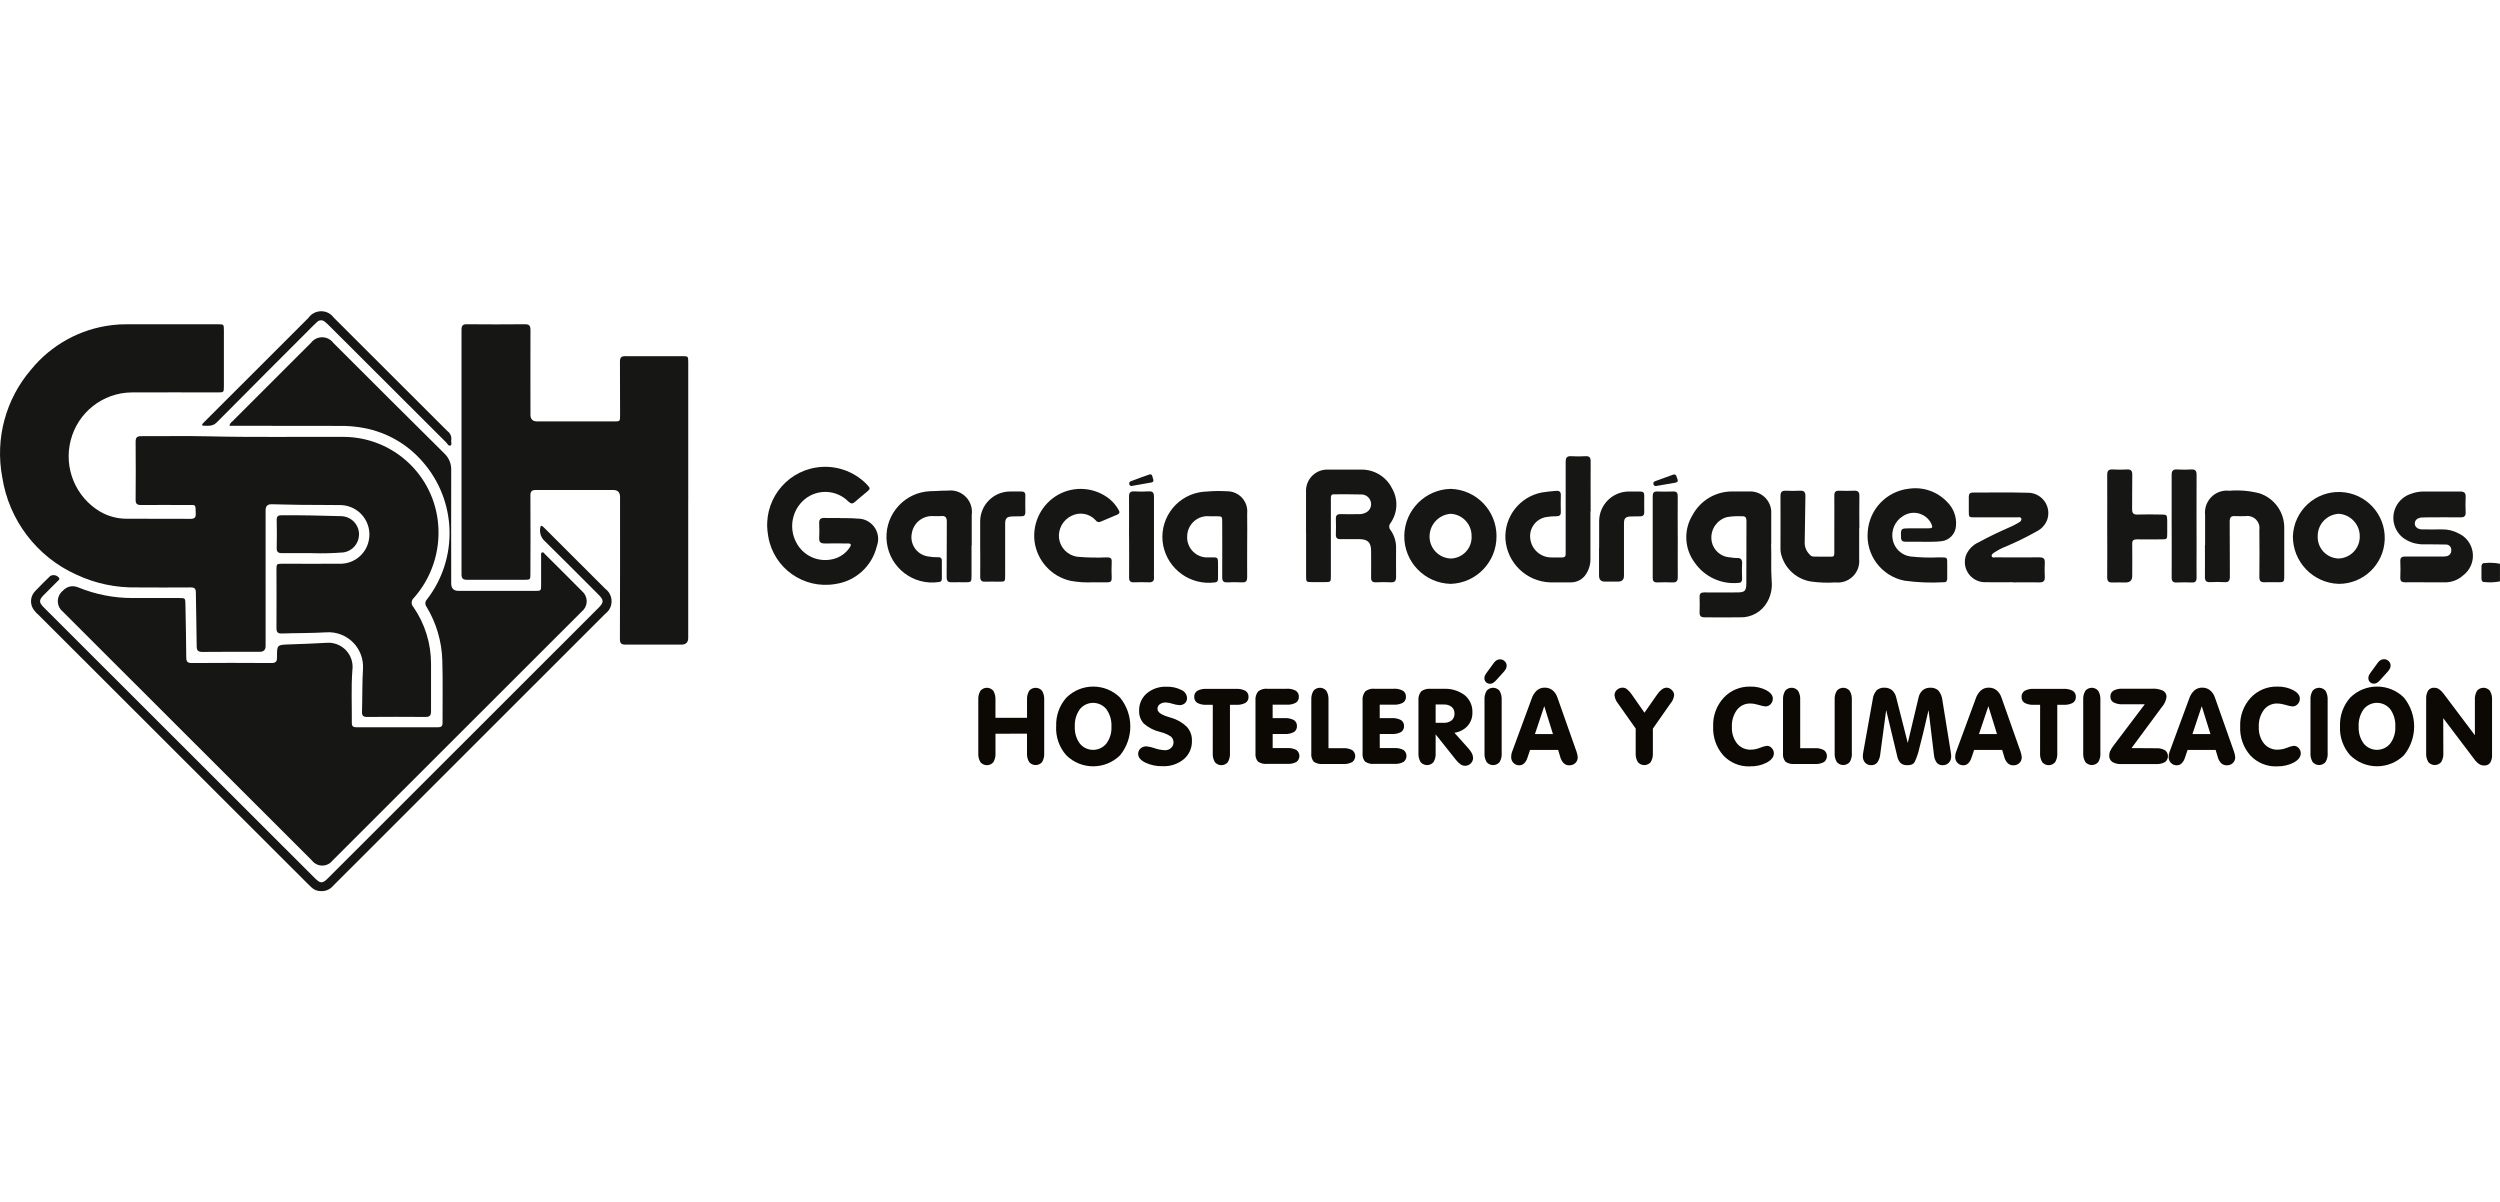 <?xml version="1.0" encoding="UTF-8"?><svg id="Capa_2" xmlns="http://www.w3.org/2000/svg" width="74.086mm" height="35.631mm" xmlns:xlink="http://www.w3.org/1999/xlink" viewBox="0 0 210.007 101"><defs><style>.cls-1{fill:#0c0905;}.cls-2{clip-path:url(#clippath);}.cls-3{fill:none;}.cls-4{fill:#161615;}</style><clipPath id="clippath"><rect class="cls-3" x=".007" y="26.144" width="210" height="48.712"/></clipPath></defs><g id="Capa_2-2"><rect class="cls-3" x=".007" width="210" height="101"/></g><g id="Grupo_4830"><g class="cls-2"><g id="Grupo_4829"><path id="Trazado_10852" class="cls-4" d="m210.004,48.836c-.431.086-.873.105-1.31.057-.186,0-.245-.134-.245-.301v-.99c0-.162.058-.3.245-.301.437-.049.879-.029,1.31.057v1.479Z"/><path id="Trazado_10853" class="cls-4" d="m22.312,48.581v5.688q0,.486-.497.486c-1.602,0-3.205-.01-4.807.008-.379,0-.486-.125-.486-.486-.01-1.501-.055-3.001-.07-4.503,0-.324-.11-.431-.431-.429-1.516.011-3.032.01-4.548,0-1.744.035-3.473-.332-5.053-1.072-3.329-1.499-5.675-4.581-6.232-8.189-.609-3.228.285-6.558,2.43-9.047,1.69-2.07,4.116-3.406,6.769-3.725.44-.055.883-.079,1.327-.073h7.58c.507,0,.513,0,.513.518v4.697c0,.5-.01.509-.525.509-2.404,0-4.807-.011-7.211,0-2.429.021-4.538,1.677-5.134,4.031-.596,2.324.413,4.763,2.478,5.986.666.384,1.42.589,2.188.594,1.799.01,3.599,0,5.398.01.34,0,.455-.104.442-.444-.029-.823.052-.716-.716-.719-1.296,0-2.591-.01-3.887,0-.335,0-.45-.105-.447-.445.014-1.62.014-3.245,0-4.875,0-.364.128-.463.473-.462,1.874.011,3.748-.032,5.62.013,3.808.091,7.612.028,11.424.047,4.157.04,7.59,3.257,7.902,7.402.177,2.237-.563,4.449-2.05,6.129-.22.192-.242.525-.05.745.005.006.011.012.016.018.965,1.399,1.481,3.058,1.48,4.757v3.989c0,.342-.087.486-.455.486-1.639-.015-3.278-.011-4.917,0-.324,0-.436-.104-.426-.429.036-1.218.01-2.438.084-3.652.076-1.599-1.159-2.956-2.757-3.031-.107-.005-.213-.004-.32.003-1.241.076-2.488.055-3.725.099-.356.013-.471-.107-.468-.462.015-1.637,0-3.275,0-4.912,0-.462.019-.486.476-.486,1.639,0,3.28.01,4.919,0,1.183-.011,2.186-.872,2.376-2.039.233-1.342-.667-2.619-2.009-2.852-.128-.022-.258-.034-.388-.036-1.134-.016-2.268-.008-3.401-.021-.8-.008-1.6-.037-2.4-.05q-.486,0-.486.497v5.726"/><path id="Trazado_10854" class="cls-4" d="m19.278,35.767c.02-.143.101-.271.222-.351,2.203-2.204,4.407-4.407,6.613-6.608.382-.522,1.115-.635,1.637-.254.097.071.183.157.254.254,3.105,3.094,6.198,6.203,9.321,9.282.394.37.606.895.578,1.435-.011,3.163,0,6.328,0,9.491q0,.62.633.62h6.433c.466,0,.486-.015.486-.476v-2.475c0-.094-.036-.22.065-.272.131-.068.194.073.266.144,1.04,1.033,2.081,2.065,3.111,3.108.464.396.519,1.093.123,1.557-.042.05-.089.095-.14.137-6.979,6.974-13.958,13.948-20.939,20.921-.363.48-1.046.576-1.527.213-.08-.061-.152-.132-.213-.213-6.973-6.963-13.945-13.928-20.916-20.894-.488-.383-.573-1.088-.191-1.576.051-.064.108-.123.171-.175q.565-.591,1.317-.29c1.452.595,3.008.897,4.577.891,1.296-.01,2.591,0,3.887,0,.513,0,.52.008.53.509.026,1.488.063,2.977.07,4.465,0,.363.097.494.486.486,2.218-.016,4.436-.016,6.655,0,.369,0,.486-.104.486-.486-.015-1.054,0-1.046,1.066-1.079s2.091-.078,3.136-.136c1.118-.064,2.077.79,2.141,1.908.007.128.003.255-.014.382-.113,1.482-.034,2.977-.047,4.467,0,.324.198.34.439.34h6.804c.264,0,.379-.089.377-.364-.008-1.761.034-3.523-.021-5.28-.049-1.585-.507-3.13-1.328-4.486-.137-.18-.124-.433.031-.598,2.671-3.445,2.523-8.301-.353-11.577-1.376-1.592-3.287-2.625-5.372-2.906-.463-.068-.93-.103-1.398-.104-2.995-.011-5.993,0-8.984-.01h-.465"/><path id="Trazado_10855" class="cls-4" d="m57.812,42.027v11.558q0,.564-.578.565h-4.697c-.356,0-.463-.118-.463-.471.012-3.976.016-7.952.011-11.927q0-.593-.575-.593h-6.469c-.368,0-.486.097-.486.478.016,2.178.008,4.357,0,6.537,0,.526,0,.528-.541.53h-4.77c-.345,0-.476-.097-.476-.458.008-6.845.008-13.689,0-20.533,0-.342.089-.486.457-.476,1.626.016,3.253.016,4.88,0,.371,0,.455.141.455.486-.01,2.376,0,4.752,0,7.127q0,.547.557.549h6.472c.486,0,.499-.008.499-.486,0-1.514,0-3.029-.011-4.535,0-.36.118-.463.468-.46,1.578.015,3.155,0,4.733,0,.534,0,.536,0,.536.526 0,3.866 0,7.731,0,11.595"/><path id="Trazado_10856" class="cls-4" d="m27.002,74.856c-.316.015-.625-.102-.85-.324-.1-.091-.194-.188-.292-.283L3.218,51.636c-.177-.153-.331-.332-.457-.53-.262-.469-.187-1.054.185-1.442.41-.442.845-.862,1.278-1.283.259-.14.582-.062.75.18.049.123-.058.178-.123.243-.389.395-.784.784-1.174,1.177-.418.421-.418.624.01,1.05l10.066,10.055,12.682,12.667c.486.486.648.486,1.134,0l22.69-22.675c.486-.486.486-.664-.015-1.16-1.524-1.524-3.042-3.056-4.582-4.564-.253-.289-.353-.681-.269-1.056,0-.134.094-.162.201-.076.066.055.126.118.186.178,1.691,1.689,3.382,3.378,5.073,5.066.575.426.695,1.238.269,1.813-.076.102-.166.193-.269.269-7.616,7.611-15.231,15.224-22.845,22.837-.242.299-.605.474-.99.475"/><path id="Trazado_10857" class="cls-4" d="m70.51,43.52c.444.016.972-.011,1.501.044.944-.026,1.731.719,1.756,1.663.006.225-.032.448-.112.658-.398,1.673-1.78,2.931-3.482,3.173-2.653.458-5.176-1.321-5.634-3.974-.014-.079-.025-.158-.035-.237-.419-2.66,1.397-5.156,4.056-5.575,1.575-.248,3.171.289,4.275,1.438.296.324.292.353-.049.633s-.648.534-.959.81c-.196.173-.324.191-.552-.015-.996-1.015-2.605-1.095-3.696-.183-1.042.884-1.334,2.371-.706,3.584.581,1.157,1.894,1.747,3.145,1.416.556-.141,1.039-.483,1.357-.96.162-.241.136-.347-.177-.343-.648,0-1.283-.01-1.923,0-.324,0-.476-.102-.46-.445.018-.418.018-.837,0-1.255-.016-.347.139-.457.463-.442.381.016.764,0,1.233,0"/><path id="Trazado_10858" class="cls-4" d="m148.779,45.715c.037,1.004-.029,2.06.049,3.119.055.606-.077,1.214-.379,1.743-.458.816-1.332,1.309-2.268,1.28-.998.018-1.995,0-2.993,0-.295,0-.429-.105-.418-.411.015-.431.013-.862,0-1.296-.008-.288.108-.389.394-.385.912.011,1.824,0,2.736,0,.667,0,.792-.112.797-.764.01-1.748,0-3.495.01-5.243,0-.28-.089-.411-.384-.392-.418-.02-.837.004-1.25.07-.816.221-1.364.985-1.312,1.829.052.85.739,1.523,1.591,1.556.169.032.341.05.513.053.377-.029.499.133.476.496-.026.416-.01.836,0,1.255,0,.204-.074.334-.295.337-1.445.147-2.856-.504-3.683-1.697-.877-1.172-.949-2.761-.18-4.007.668-1.237,1.97-1.998,3.375-1.974h1.367c.975-.055,1.811.691,1.866,1.666.004.075.004.15-.002.224v2.527"/><path id="Trazado_10859" class="cls-4" d="m109.711,44.827v-3.507c-.052-.983.703-1.821,1.685-1.873.067-.004.135-.003.202.001h2.736c1.092-.022,2.099.583,2.591,1.558.54.919.493,2.069-.121,2.94-.145.171-.14.423.011.588.308.436.469.959.46,1.493,0,.81-.01,1.62,0,2.43,0,.324-.089.476-.439.458-.418-.023-.837-.018-1.257,0-.311.013-.408-.121-.403-.418.013-.739,0-1.477,0-2.216,0-.709-.28-.988-.98-.991-.53,0-1.059-.01-1.589,0-.287,0-.4-.105-.39-.39.013-.431.018-.862,0-1.296-.016-.332.128-.428.439-.416.486.018.96,0,1.442,0,.235.017.47-.035.677-.149.302-.168.458-.514.384-.852-.071-.353-.366-.617-.724-.648-.8-.028-1.6-.015-2.402-.016-.204,0-.238.134-.236.298v6.571c0,.486-.011.504-.486.507h-1.109c-.476,0-.486-.015-.486-.507v-3.581"/><path id="Trazado_10860" class="cls-4" d="m133.601,42.96v3.95c.015.458-.109.91-.356,1.296-.275.451-.768.722-1.296.714h-1.738c-1.996-.073-3.614-1.641-3.751-3.633-.103-1.876,1.188-3.544,3.03-3.913.413-.068.828-.115,1.246-.141.253-.023.387.089.379.366-.013.468-.015.936,0,1.403.008.282-.123.363-.379.366-.271-.004-.542.016-.81.06-.846.12-1.454.876-1.388,1.728.055.873.735,1.577,1.605,1.662.356.026.714,0,1.072.011.222,0,.311-.091.306-.309-.008-.356,0-.714,0-1.071v-6.641c0-.373.11-.509.486-.486.394.024.789.024,1.182,0,.324-.018.432.109.431.426-.011,1.403,0,2.807,0,4.211"/><path id="Trazado_10861" class="cls-4" d="m104.766,45.826c0,.886-.01,1.772,0,2.658,0,.313-.096.45-.423.436-.418-.019-.837-.019-1.255,0-.324.015-.421-.128-.419-.439.011-1.537,0-3.077,0-4.613,0-.494,0-.499-.486-.502h-.591c-.94-.087-1.772.604-1.859,1.544-.004.04-.006.08-.007.119-.06.932.648,1.736,1.58,1.795.067.004.135.005.202.001h.074c.742.011.74-.138.735.779v.996c0,.18-.053.308-.269.324-2.031.266-3.922-1.081-4.334-3.087-.405-2.067.943-4.071,3.01-4.476.211-.041.424-.065.639-.07.576-.052,1.155-.059,1.731-.023.932.003,1.685.762,1.681,1.694-0.0.059-.004.118-.01.177.019.897,0,1.796,0,2.694l-0-.006Z"/><path id="Trazado_10862" class="cls-4" d="m81.611,45.833v2.548c0,.512-.023.531-.549.533-.356,0-.716-.018-1.072,0s-.473-.104-.47-.463c.016-1.539,0-3.077.015-4.616,0-.376-.112-.517-.486-.486-.256.024-.517,0-.776,0-.841.009-1.552.626-1.68,1.458-.176.884.398,1.744,1.282,1.92.022.004.045.008.067.012.291.054.587.077.883.068.199,0,.293.089.292.292v1.514c0,.206-.102.279-.296.285-2.101.286-4.035-1.185-4.321-3.286-.286-2.101,1.185-4.035,3.286-4.321.128-.017.258-.028.387-.033.486,0,.959-.057,1.44-.045.987-.128,1.891.569,2.019,1.556.021.164.02.33-.004.494v2.549h-.016"/><path id="Trazado_10863" class="cls-4" d="m192.61,45.034c.084-2.13,1.879-3.788,4.009-3.704,2.13.084,3.788,1.879,3.704,4.009-.082,2.074-1.789,3.712-3.865,3.707-2.159-.071-3.867-1.852-3.848-4.012m3.835,1.882c.99-.028,1.779-.838,1.782-1.829.023-1.007-.748-1.854-1.752-1.927-1.008.045-1.798.883-1.782,1.892-.032.995.746,1.828,1.741,1.864"/><path id="Trazado_10864" class="cls-4" d="m125.71,45.06c.006,2.148-1.695,3.913-3.842,3.986-2.204-.048-3.951-1.873-3.903-4.076.046-2.141,1.775-3.864,3.916-3.904,2.148.074,3.847,1.845,3.83,3.994m-2.093-.024c.014-.993-.758-1.82-1.749-1.876-1.002.068-1.781.9-1.782,1.905-.006,1.009.801,1.834,1.809,1.851.989-.037,1.76-.869,1.723-1.857-0-.008-.001-.015-.001-.023"/><path id="Trazado_10865" class="cls-4" d="m161.474,45.506h-1.399c-.256,0-.377-.079-.384-.36-.019-.763-.029-.763.75-.763h1.514c.392,0,.428-.065.262-.429-.421-.802-1.412-1.11-2.213-.69-.047.025-.093.052-.137.081-.686.415-1.035,1.217-.871,2.002.146.738.746,1.301,1.492,1.399.796.087,1.597.112,2.397.073.742.016.685-.057.687.672v1.108c0,.19-.065.313-.274.309-1.107.065-2.217.022-3.315-.13-1.925-.376-3.257-2.142-3.09-4.096.121-1.894,1.586-3.426,3.473-3.631,1.181-.171,2.371.242,3.192,1.108.541.522.817,1.261.75,2.01-.036.68-.564,1.232-1.242,1.296-.565.073-1.134.031-1.591.047"/><path id="Trazado_10866" class="cls-4" d="m169.09,48.907c-.752,0-1.503.016-2.255,0-.94.045-1.738-.681-1.783-1.621-.009-.182.012-.364.061-.539.184-.532.581-.964,1.095-1.192.888-.486,1.799-.915,2.726-1.32.222-.101.439-.214.648-.34.113-.066.253-.162.217-.313-.042-.185-.219-.123-.342-.123h-3.549c-.522,0-.523,0-.523-.538,0-.394.008-.787,0-1.181,0-.246.084-.363.34-.363,1.527,0,3.056-.031,4.582.015.946-.025,1.733.722,1.758,1.668.005.178-.018.356-.069.526-.146.451-.466.825-.889,1.04-.838.471-1.7.896-2.583,1.273-.368.14-.719.322-1.045.544-.091.073-.224.162-.162.298s.196.078.301.078c1.231,0,2.464.011,3.696,0,.335,0,.47.102.454.441-.019.405-.018.81,0,1.218.015.342-.133.45-.462.444-.739-.016-1.479,0-2.217,0"/><path id="Trazado_10867" class="cls-4" d="m185.234,45.792v-2.546c-.108-1.01.623-1.917,1.633-2.026.138-.015.278-.014.416.003.848-.07,1.702.004,2.525.219,1.244.411,2.082,1.576,2.075,2.886v4.096c0,.452-.037.486-.486.486-.382,0-.764-.018-1.145,0s-.463-.13-.46-.475c.015-1.304.011-2.608,0-3.912.09-.555-.286-1.079-.842-1.169-.109-.018-.219-.018-.328,0-.283,0-.569.021-.849,0-.387-.037-.476.131-.473.486.016,1.524,0,3.05.015,4.576,0,.364-.096.518-.478.486-.394-.022-.789-.022-1.182,0-.324.013-.439-.117-.436-.432.011-.897,0-1.796,0-2.694"/><path id="Trazado_10868" class="cls-4" d="m156.176,44.372v2.591c.094.99-.632,1.869-1.622,1.964-.121.012-.243.011-.363-.002-.689.044-1.381.019-2.065-.075-1.163-.187-2.118-1.019-2.464-2.144-.067-.199-.099-.407-.097-.617,0-1.458.01-2.93,0-4.396,0-.348.099-.486.46-.473.394.022.789.022,1.182,0,.342-.018.458.123.452.455-.026,1.296-.036,2.591-.058,3.874-.015.387.136.762.416,1.03.067.091.166.152.277.172.53.01,1.059.021,1.589.008.23,0,.202-.209.204-.366v-2.143c0-.875.01-1.748,0-2.622,0-.306.11-.419.411-.408.407.015.81.019,1.22,0,.347-.018.486.097.475.46-.021.899,0,1.798,0,2.697"/><path id="Trazado_10869" class="cls-4" d="m203.752,48.915c-.567,0-1.134-.01-1.701,0-.295,0-.431-.089-.418-.402.018-.455.018-.912,0-1.365-.011-.314.123-.403.418-.4,1.011.011,2.021,0,3.032,0,.135.007.271 0.0.405-.019.258-.031.446-.261.426-.52.016-.243-.168-.452-.411-.468-.018-.001-.037-.001-.055-0-.604-.016-1.208-.011-1.812-.016-.508.016-1.011-.103-1.458-.347-1.035-.547-1.431-1.83-.884-2.865.256-.484.689-.85,1.208-1.022.369-.142.762-.212,1.158-.204.998,0,1.997.013,2.995,0,.36,0,.486.131.468.478-.019.418-.019.837,0,1.255.016.345-.126.445-.458.439-.899-.018-1.799,0-2.7,0-.172,0-.345,0-.518.01-.381.028-.601.224-.596.523,0,.262.243.47.599.478.578.013,1.158,0,1.738,0,.458-.002.91.109,1.315.324,1.044.463,1.515,1.685,1.052,2.729-.144.326-.371.608-.656.821-.417.375-.96.58-1.521.575h-1.62"/><path id="Trazado_10870" class="cls-4" d="m91.877,48.912c-.65.036-1.303-.004-1.944-.12-1.613-.361-2.825-1.695-3.032-3.335-.181-1.586.607-3.125,1.999-3.907,1.378-.759,3.077-.614,4.305.369.313.26.575.577.771.935.102.173.075.296-.123.377-.468.192-.933.389-1.396.59-.145.077-.324.029-.411-.11-.509-.569-1.335-.728-2.018-.389-.729.339-1.159,1.108-1.066,1.906.11.793.729,1.42,1.521,1.539.834.073,1.672.091,2.509.053.306,0,.411.083.394.395-.026.454-.013.91,0,1.365,0,.235-.097.337-.324.334h-1.182"/><path id="Trazado_10871" class="cls-4" d="m177.011,44.182c0-1.427.01-2.855,0-4.282,0-.355.112-.486.466-.465.394.024.789.024,1.182,0,.366-.023.465.13.458.473-.018.948,0,1.895-.013,2.843,0,.347.091.486.457.471.664-.024,1.33-.008,1.995,0,.466,0,.486.031.497.51v1.071c0,.486-.015.504-.486.504-.69,0-1.38.011-2.07,0-.288,0-.39.097-.385.385.013.899,0,1.796,0,2.695q0,.543-.56.544c-.358,0-.716-.018-1.072,0s-.473-.105-.47-.462c.016-1.427,0-2.854,0-4.282"/><path id="Trazado_10872" class="cls-4" d="m37.903,36.996c-.026.144.092.369-.07.431s-.251-.162-.36-.269c-3.27-3.258-6.538-6.519-9.804-9.783-.12-.124-.248-.24-.382-.348-.186-.167-.47-.161-.648.015-.103.088-.201.182-.295.28-2.703,2.71-5.432,5.428-8.134,8.158-.35.353-.729.282-1.124.28-.128,0-.133-.091-.058-.177s.136-.143.206-.212l8.675-8.667c.412-.593,1.227-.739,1.819-.327.124.086.231.193.319.315,3.18,3.176,6.361,6.351,9.543,9.525.248.176.371.482.313.781"/><path id="Trazado_10873" class="cls-4" d="m26.202,46.466c-.949,0-1.725-.01-2.501,0-.324,0-.466-.089-.457-.439.021-.787.015-1.574,0-2.361,0-.288.109-.384.394-.385,1.688-.01,3.374.031,5.058.078.845.038,1.5.754,1.462,1.599-.033.725-.57,1.328-1.287,1.444-.887.072-1.778.094-2.668.066"/><path id="Trazado_10874" class="cls-4" d="m182.424,44.142c0-1.414.008-2.83,0-4.244,0-.355.118-.486.471-.462.394.023.789.023,1.182,0,.342-.019.444.115.442.449-.011,2.106,0,4.211,0,6.317,0,.776-.011,1.55,0,2.324,0,.308-.108.418-.41.405-.418-.016-.837-.019-1.255,0-.324.016-.431-.113-.428-.431.011-1.458,0-2.902,0-4.355"/><path id="Trazado_10875" class="cls-4" d="m134.333,46.021c0-.763-.008-1.527,0-2.29.03-1.331,1.099-2.405,2.43-2.442.345-.008.69,0,1.035,0,.24,0,.324.102.324.334,0,.468-.01.936,0,1.403,0,.259-.113.351-.358.347s-.518,0-.776.011c-.441.019-.567.147-.569.59v4.396q0,.486-.5.486h-1.109q-.486,0-.486-.505v-2.327"/><path id="Trazado_10876" class="cls-4" d="m82.338,46.047c0-.739-.008-1.476,0-2.212-.016-1.392,1.099-2.533,2.491-2.549.022-0.0.043-0.0.065 0h.886c.249-.01.36.089.353.345-.009.468-.009.935,0,1.401,0,.235-.096.339-.324.337s-.486,0-.739.011c-.505.016-.633.143-.635.648v4.315c0,.517,0,.518-.507.52-.381,0-.764-.019-1.143,0-.35.023-.45-.128-.445-.452.011-.787,0-1.574,0-2.36l-.002-.003Z"/><path id="Trazado_10877" class="cls-4" d="m140.938,45.068c0,1.134-.01,2.268,0,3.401,0,.324-.097.471-.442.455-.431-.021-.863-.013-1.296,0-.27,0-.368-.109-.368-.376.005-2.29.005-4.58,0-6.871,0-.28.091-.403.384-.392.444.016.888.016,1.331,0,.292-.011.389.107.387.39-.01,1.134,0,2.268,0,3.401"/><path id="Trazado_10878" class="cls-4" d="m94.841,45.081c0-1.118.01-2.237,0-3.356,0-.324.092-.47.439-.449.406.025.812.025,1.218,0,.356-.023.439.136.439.455v6.155c0,.209-.01.418,0,.627.016.309-.134.41-.426.402-.418-.013-.837-.015-1.255,0-.3.011-.413-.1-.41-.407.013-1.143,0-2.285,0-3.429"/><path id="Trazado_10879" class="cls-4" d="m95.095,40.823c-.103.022-.204-.041-.23-.143-.038-.102.014-.214.116-.252.008-.003.017-.005.025-.007.505-.188,1.009-.384,1.521-.556.288-.097.264.18.324.324s.079.301-.133.34c-.543.1-1.087.193-1.629.288"/><path id="Trazado_10880" class="cls-4" d="m139.137,40.823c-.107.027-.215-.037-.242-.144-.002-.006-.003-.012-.004-.018-.034-.144.052-.204.162-.245.486-.18.972-.358,1.458-.533.332-.12.311.175.39.345.094.202,0,.298-.198.324l-1.566.27"/><path id="Trazado_10881" class="cls-1" d="m83.623,61.633v1.62c.02.27-.042.539-.178.773-.255.3-.705.336-1.005.081-.029-.025-.056-.052-.081-.081-.136-.232-.199-.501-.18-.769v-4.454c-.02-.27.043-.54.178-.774.252-.3.699-.339.999-.087.032.027.061.056.087.087.135.234.197.503.178.773v1.497h2.653v-1.495c-.02-.27.043-.54.178-.774.253-.3.702-.338,1.002-.085.031.026.059.054.085.085.135.234.197.503.178.773v4.44c.02.27-.042.539-.178.773-.255.3-.705.336-1.005.081-.029-.025-.056-.052-.081-.081-.137-.232-.2-.5-.181-.769v-1.62l-2.651.01Z"/><path id="Trazado_10882" class="cls-1" d="m88.723,61.029c-.041-.891.267-1.763.858-2.43,1.25-1.233,3.258-1.233,4.508,0,1.147,1.412,1.147,3.435,0,4.848-1.253,1.233-3.263,1.233-4.516,0-.59-.668-.897-1.539-.855-2.43m1.569.018c-.027.508.121,1.01.419,1.422.5.617,1.406.712,2.023.212.078-.063.149-.134.212-.212.3-.41.449-.91.424-1.417.028-.519-.12-1.033-.419-1.458-.493-.619-1.395-.721-2.014-.227-.084.067-.16.143-.227.227-.299.425-.446.939-.418,1.458"/><path id="Trazado_10883" class="cls-1" d="m100.124,62.23c.02.59-.229,1.156-.677,1.54-.5.411-1.135.622-1.782.591-.503.015-1.003-.088-1.458-.303-.398-.202-.598-.441-.598-.716-.007-.178.065-.35.196-.47.143-.123.328-.187.517-.178.232.028.459.082.679.162.278.096.568.15.862.162.187.006.369-.06.509-.185.263-.243.278-.653.035-.916-.011-.012-.023-.024-.035-.035-.272-.183-.575-.316-.894-.392-.514-.117-.991-.358-1.39-.701-.275-.297-.419-.692-.398-1.097-.015-.552.219-1.081.637-1.442.463-.389,1.055-.59,1.659-.564.43-.017.857.075,1.242.267.277.111.466.37.486.667.009.167-.054.331-.173.449-.131.114-.301.172-.475.162-.19-.013-.377-.05-.557-.11-.186-.062-.378-.099-.573-.112-.183-.01-.364.042-.513.147-.124.093-.196.24-.191.395-0.0.258.281.474.844.648l.304.096c.498.139.952.402,1.322.763.285.318.436.733.423,1.16"/><path id="Trazado_10884" class="cls-1" d="m101.877,59.202h-.531c-.269.02-.538-.036-.776-.162-.167-.11-.263-.301-.251-.5-.012-.203.085-.396.254-.509.236-.126.504-.182.771-.162h2.509c.266-.019.532.037.768.162.172.111.271.306.259.51.012.201-.085.392-.254.5-.237.125-.505.181-.773.162h-.534v4.049c.02.27-.042.539-.178.773-.254.3-.702.337-1.002.083-.03-.025-.058-.053-.083-.083-.137-.232-.2-.5-.181-.769l.003-4.054Z"/><path id="Trazado_10885" class="cls-1" d="m108.08,57.857c.266-.019.532.037.768.162.173.111.272.307.259.512.012.201-.085.392-.254.5-.237.125-.505.181-.773.162h-1.174v1.134h1.014c.268-.02.536.037.774.162.168.111.265.303.253.504.013.201-.085.394-.256.502-.237.123-.503.179-.769.162h-1.014v1.182h1.218c.269-.02.538.036.776.162.277.206.334.598.128.875-.036.049-.079.092-.128.128-.237.126-.506.182-.774.162h-1.683c-.272.03-.546-.038-.773-.191-.162-.202-.237-.46-.207-.718v-4.386c-.031-.284.049-.568.224-.794.22-.169.496-.248.773-.22h1.62Z"/><path id="Trazado_10886" class="cls-1" d="m110.155,58.802c-.02-.27.043-.54.178-.774.252-.3.699-.339.999-.087.032.027.061.056.087.087.135.234.197.503.178.773v4.049h1.218c.269-.02.538.036.776.162.277.206.334.598.128.875-.036.049-.079.092-.128.128-.237.126-.506.182-.774.162h-1.683c-.272.03-.546-.038-.773-.191-.162-.202-.237-.46-.207-.718v-4.465Z"/><path id="Trazado_10887" class="cls-1" d="m117.076,57.857c.266-.019.532.037.768.162.173.111.272.307.259.512.012.201-.085.392-.254.5-.237.125-.505.181-.773.162h-1.174v1.134h1.014c.268-.02.536.037.774.162.168.111.265.303.253.504.013.201-.085.394-.256.502-.237.123-.503.179-.769.162h-1.014v1.182h1.218c.269-.02.538.036.776.162.277.206.334.598.128.875-.036.049-.079.092-.128.128-.237.126-.506.182-.774.162h-1.683c-.272.03-.546-.038-.773-.191-.162-.202-.237-.46-.207-.718v-4.386c-.031-.284.049-.568.224-.794.22-.169.496-.248.773-.22h1.62Z"/><path id="Trazado_10888" class="cls-1" d="m120.598,61.689v1.556c.02.27-.042.539-.178.773-.255.3-.705.336-1.005.081-.029-.025-.056-.052-.081-.081-.136-.232-.199-.501-.18-.769v-4.373c-.031-.284.049-.568.224-.794.22-.169.497-.247.773-.219h1.122c.633-.035,1.258.154,1.765.533.43.354.67.889.648,1.446.014.415-.129.82-.4,1.134-.293.315-.686.52-1.113.578l1.134,1.265c.127.132.236.281.324.442.067.118.106.25.112.385.006.182-.065.359-.196.486-.128.129-.304.2-.486.196-.132-.002-.26-.044-.368-.12-.154-.112-.291-.247-.407-.398l-1.689-2.122Zm0-.972h.666c.244.016.486-.056.68-.204.162-.147.249-.36.236-.578.01-.211-.077-.415-.236-.554-.19-.145-.426-.217-.664-.202h-.682v1.539Z"/><path id="Trazado_10889" class="cls-1" d="m125.66,57.163c-.071.082-.154.153-.246.209-.071.042-.151.064-.233.065-.251.018-.468-.171-.486-.422-.001-.021-.001-.043,0-.064.001-.066.014-.13.039-.191.014-.034.031-.068.049-.1.02-.035.041-.068.065-.1l.648-.889c.061-.087.141-.16.233-.212.084-.048.18-.074.277-.074.148-.001.29.057.395.162.105.097.164.233.162.376-.001.082-.019.162-.053.236-.047.095-.106.183-.177.262l-.672.743Zm.486,6.083c.02.27-.042.539-.178.773-.254.3-.702.337-1.002.083-.03-.025-.058-.053-.083-.083-.136-.232-.199-.501-.18-.769v-4.448c-.02-.27.042-.54.178-.774.252-.3.699-.339.999-.087.032.027.061.056.087.087.135.234.197.503.178.773l0,4.446Z"/><path id="Trazado_10890" class="cls-1" d="m128.531,62.998l-.217.64c-.052.183-.148.35-.28.486-.11.107-.258.165-.411.162-.182.004-.358-.067-.486-.198-.13-.133-.2-.312-.194-.497-0-.076.005-.152.016-.227.01-.066.028-.13.053-.191l1.649-4.475c.084-.27.238-.514.445-.706.185-.154.419-.235.659-.228.234-.006.463.07.648.214.197.165.342.382.419.627l1.605,4.55.07.258c.016.065.025.132.026.199.005.183-.067.359-.199.486-.139.13-.324.198-.513.191-.17.005-.335-.056-.46-.172-.145-.148-.247-.332-.296-.533l-.178-.588-2.355.003Zm.408-1.335h1.514l-.73-2.344-.784,2.344Z"/><path id="Trazado_10891" class="cls-1" d="m139.226,58.309c.103-.154.231-.289.379-.4.114-.089.253-.14.397-.144.164.005.32.075.431.196.124.109.197.265.201.431-.031.255-.135.495-.3.692l-.031.039-1.458,2.083v2.039c.02.27-.042.539-.178.773-.253.299-.701.337-1.0.084-.03-.026-.058-.054-.084-.084-.137-.233-.201-.501-.181-.771v-2.046l-1.458-2.068-.008-.013c-.174-.203-.283-.454-.313-.719-.001-.171.071-.335.199-.449.135-.125.313-.193.497-.188.129.003.253.05.353.131.148.122.279.264.387.423l1.08,1.55,1.085-1.558Z"/><path id="Trazado_10892" class="cls-1" d="m147.01,64.378c-.848.035-1.669-.302-2.248-.922-.588-.669-.894-1.54-.852-2.43-.035-.889.282-1.756.883-2.412.576-.62,1.39-.961,2.235-.938.468-.015.932.09,1.348.304.366.203.549.439.547.709.001.17-.064.334-.183.457-.107.122-.26.194-.423.196-.193-.019-.383-.061-.567-.123-.229-.073-.466-.115-.706-.123-.442-.015-.864.184-1.134.534-.302.414-.452.919-.426,1.43-.027.502.126.997.432,1.396.287.345.719.537,1.168.518.266-.007.529-.062.776-.162.182-.08.375-.135.572-.162.155.003.301.073.4.191.115.117.178.275.178.439,0,.296-.193.552-.578.769-.436.229-.925.34-1.417.324"/><path id="Trazado_10893" class="cls-1" d="m149.78,58.802c-.02-.27.043-.54.178-.774.252-.3.699-.339.999-.087.032.027.061.056.087.087.135.234.197.503.178.773v4.049h1.218c.269-.02.538.036.776.162.277.206.334.598.128.875-.036.049-.079.092-.128.128-.237.126-.506.182-.774.162h-1.684c-.272.03-.546-.038-.773-.191-.162-.202-.237-.46-.207-.718l.002-4.465Z"/><path id="Trazado_10894" class="cls-1" d="m155.561,63.24c.02.27-.042.539-.178.773-.255.3-.705.336-1.005.081-.029-.025-.056-.052-.081-.081-.136-.232-.199-.501-.18-.769v-4.441c-.02-.27.042-.54.178-.774.252-.3.699-.339.999-.087.032.027.061.056.087.087.135.234.197.503.178.773l0,4.44Z"/><path id="Trazado_10895" class="cls-1" d="m156.539,63.078l.774-4.32c.027-.282.14-.549.324-.764.179-.161.416-.242.656-.227.234-.01.464.065.648.211.183.174.307.4.355.648l.962,3.784.901-3.793c.044-.243.166-.466.348-.633.18-.148.407-.224.64-.215.25-.017.497.068.683.236.191.23.308.512.335.81l.705,4.359.026.186.008.162c.011.203-.061.402-.198.552-.141.14-.334.214-.533.204-.182.008-.358-.069-.476-.207-.136-.186-.218-.407-.236-.637l-.457-3.784c-.348,1.512-.606,2.582-.776,3.21-.088.401-.222.791-.398,1.161-.054.089-.134.158-.23.198-.12.043-.247.063-.374.058-.198.014-.395-.043-.554-.162-.151-.155-.253-.351-.293-.564l-.935-3.902-.496,3.693c-.018.255-.105.501-.251.711-.125.15-.312.233-.507.224-.191.007-.376-.067-.509-.204-.136-.151-.206-.35-.196-.552l.013-.191.041-.251Z"/><path id="Trazado_10896" class="cls-1" d="m165.831,62.998l-.217.64c-.052.183-.148.349-.28.486-.11.107-.258.165-.411.162-.182.004-.358-.067-.486-.198-.13-.133-.2-.312-.194-.497-0-.076.005-.152.016-.227.01-.066.028-.13.053-.191l1.649-4.475c.084-.27.238-.514.445-.706.185-.154.419-.235.659-.228.234-.006.463.07.648.214.197.165.342.382.419.627l1.605,4.55.07.258c.016.065.025.132.026.199.005.183-.067.359-.199.486-.139.13-.324.198-.513.191-.17.005-.335-.056-.46-.172-.145-.148-.247-.332-.296-.533l-.178-.588-2.355.003Zm.408-1.335h1.514l-.724-2.345-.79,2.345Z"/><path id="Trazado_10897" class="cls-1" d="m171.375,59.202h-.531c-.269.02-.538-.036-.776-.162-.167-.11-.263-.301-.251-.5-.012-.203.085-.396.254-.509.236-.126.504-.182.771-.162h2.509c.266-.019.532.037.768.162.172.111.271.306.259.51.012.201-.085.392-.254.5-.237.125-.505.181-.773.162h-.534v4.049c.02.27-.042.539-.178.773-.254.3-.702.337-1.002.083-.03-.025-.058-.053-.083-.083-.137-.232-.2-.5-.181-.769l.003-4.054Z"/><path id="Trazado_10898" class="cls-1" d="m176.44,63.24c.02.27-.042.539-.178.773-.255.3-.705.336-1.005.081-.029-.025-.056-.052-.081-.081-.136-.232-.199-.501-.18-.769v-4.441c-.02-.27.042-.54.178-.774.252-.3.699-.339.999-.087.032.027.061.056.087.087.135.234.197.503.178.773l0,4.44Z"/><path id="Trazado_10899" class="cls-1" d="m181.088,62.854c.268-.02.535.036.773.162.277.206.334.598.128.875-.036.049-.079.092-.128.128-.236.126-.503.182-.769.162h-2.896c-.266.019-.531-.044-.761-.178-.172-.126-.267-.331-.253-.544-0-.123.024-.245.071-.358.089-.183.198-.356.324-.515l2.591-3.427h-1.861c-.267.016-.534-.04-.773-.162-.17-.105-.268-.296-.254-.496-.008-.196.09-.382.256-.486.237-.125.504-.181.771-.162h2.449c.322-.023.644.032.939.162.195.105.312.313.3.534-.045.316-.183.611-.397.849l-.026.034-2.519,3.409,2.034.013Z"/><path id="Trazado_10900" class="cls-1" d="m183.762,62.998l-.217.64c-.052.183-.148.35-.28.486-.11.107-.258.165-.411.162-.182.004-.358-.067-.486-.198-.13-.132-.2-.312-.194-.497-0-.076.005-.152.016-.227.01-.066.028-.13.053-.191l1.649-4.475c.084-.27.238-.514.445-.706.185-.154.419-.235.659-.228.234-.006.463.07.648.214.197.165.342.382.419.627l1.605,4.55.07.258c.016.065.025.132.026.199.005.183-.067.359-.199.486-.139.13-.324.198-.513.191-.17.005-.335-.056-.46-.172-.145-.148-.247-.332-.296-.533l-.178-.588-2.355.003Zm.408-1.335h1.514l-.73-2.344-.784,2.344Z"/><path id="Trazado_10901" class="cls-1" d="m191.281,64.378c-.848.035-1.669-.302-2.248-.922-.588-.669-.894-1.54-.852-2.43-.035-.889.282-1.756.883-2.412.576-.62,1.39-.961,2.235-.938.468-.015.933.09,1.349.304.365.203.547.439.547.709.001.17-.064.334-.183.457-.109.124-.266.196-.431.196-.193-.019-.383-.061-.567-.123-.229-.073-.467-.115-.708-.123-.442-.015-.864.184-1.134.534-.302.414-.452.919-.426,1.43-.027.502.126.997.432,1.396.287.345.719.537,1.168.518.266-.007.529-.062.776-.162.182-.08.375-.135.572-.162.155.003.301.073.4.191.115.117.178.275.178.439,0,.296-.193.552-.578.769-.436.229-.925.34-1.417.324"/><path id="Trazado_10902" class="cls-1" d="m195.531,63.24c.02.27-.042.539-.178.773-.255.3-.705.336-1.005.081-.029-.025-.056-.052-.081-.081-.136-.232-.199-.501-.18-.769v-4.441c-.02-.27.042-.54.178-.774.252-.3.699-.339.999-.087.032.027.061.056.087.087.135.234.197.503.178.773v4.44Z"/><path id="Trazado_10903" class="cls-1" d="m196.569,61.027c-.041-.891.267-1.763.858-2.43,1.25-1.233,3.258-1.233,4.508,0,1.147,1.412,1.147,3.435,0,4.848-1.253,1.231-3.261,1.231-4.514,0-.59-.668-.897-1.539-.855-2.43m1.569.018c-.027.508.121,1.01.419,1.422.501.617,1.408.711,2.025.21.077-.062.147-.133.21-.21.3-.41.449-.91.424-1.417.028-.519-.12-1.033-.419-1.458-.493-.619-1.395-.722-2.014-.229-.085.067-.162.144-.229.229-.299.425-.446.939-.418,1.458m1.782-3.887c-.071.082-.154.153-.246.209-.071.042-.151.064-.233.065-.251.018-.468-.171-.486-.422-.001-.021-.001-.043,0-.064.001-.066.015-.13.039-.191.018-.04.034-.074.049-.1.02-.035.042-.068.065-.1l.648-.889c.061-.087.141-.16.233-.212.084-.048.179-.074.275-.074.149-.002.292.057.397.162.104.097.163.233.162.376-.001.082-.02.163-.055.236-.047.095-.106.183-.177.262l-.671.743Z"/><path id="Trazado_10904" class="cls-1" d="m205.247,63.24c.02.27-.042.539-.178.773-.254.3-.702.337-1.002.083-.03-.025-.058-.053-.083-.083-.137-.233-.199-.502-.18-.771v-4.503c-.019-.253.038-.505.162-.726.115-.163.307-.255.507-.241.138-.002.274.034.392.105.146.098.274.22.379.361l2.653,3.526v-2.962c-.02-.27.042-.54.178-.774.252-.3.699-.339.999-.087.032.027.061.056.087.087.135.234.197.503.178.773v4.601c.016.237-.04.474-.162.679-.119.154-.308.237-.502.222-.151 0-.298-.044-.424-.126-.157-.108-.293-.244-.402-.4l-2.609-3.448.007,2.912Z"/></g></g></g></svg>
